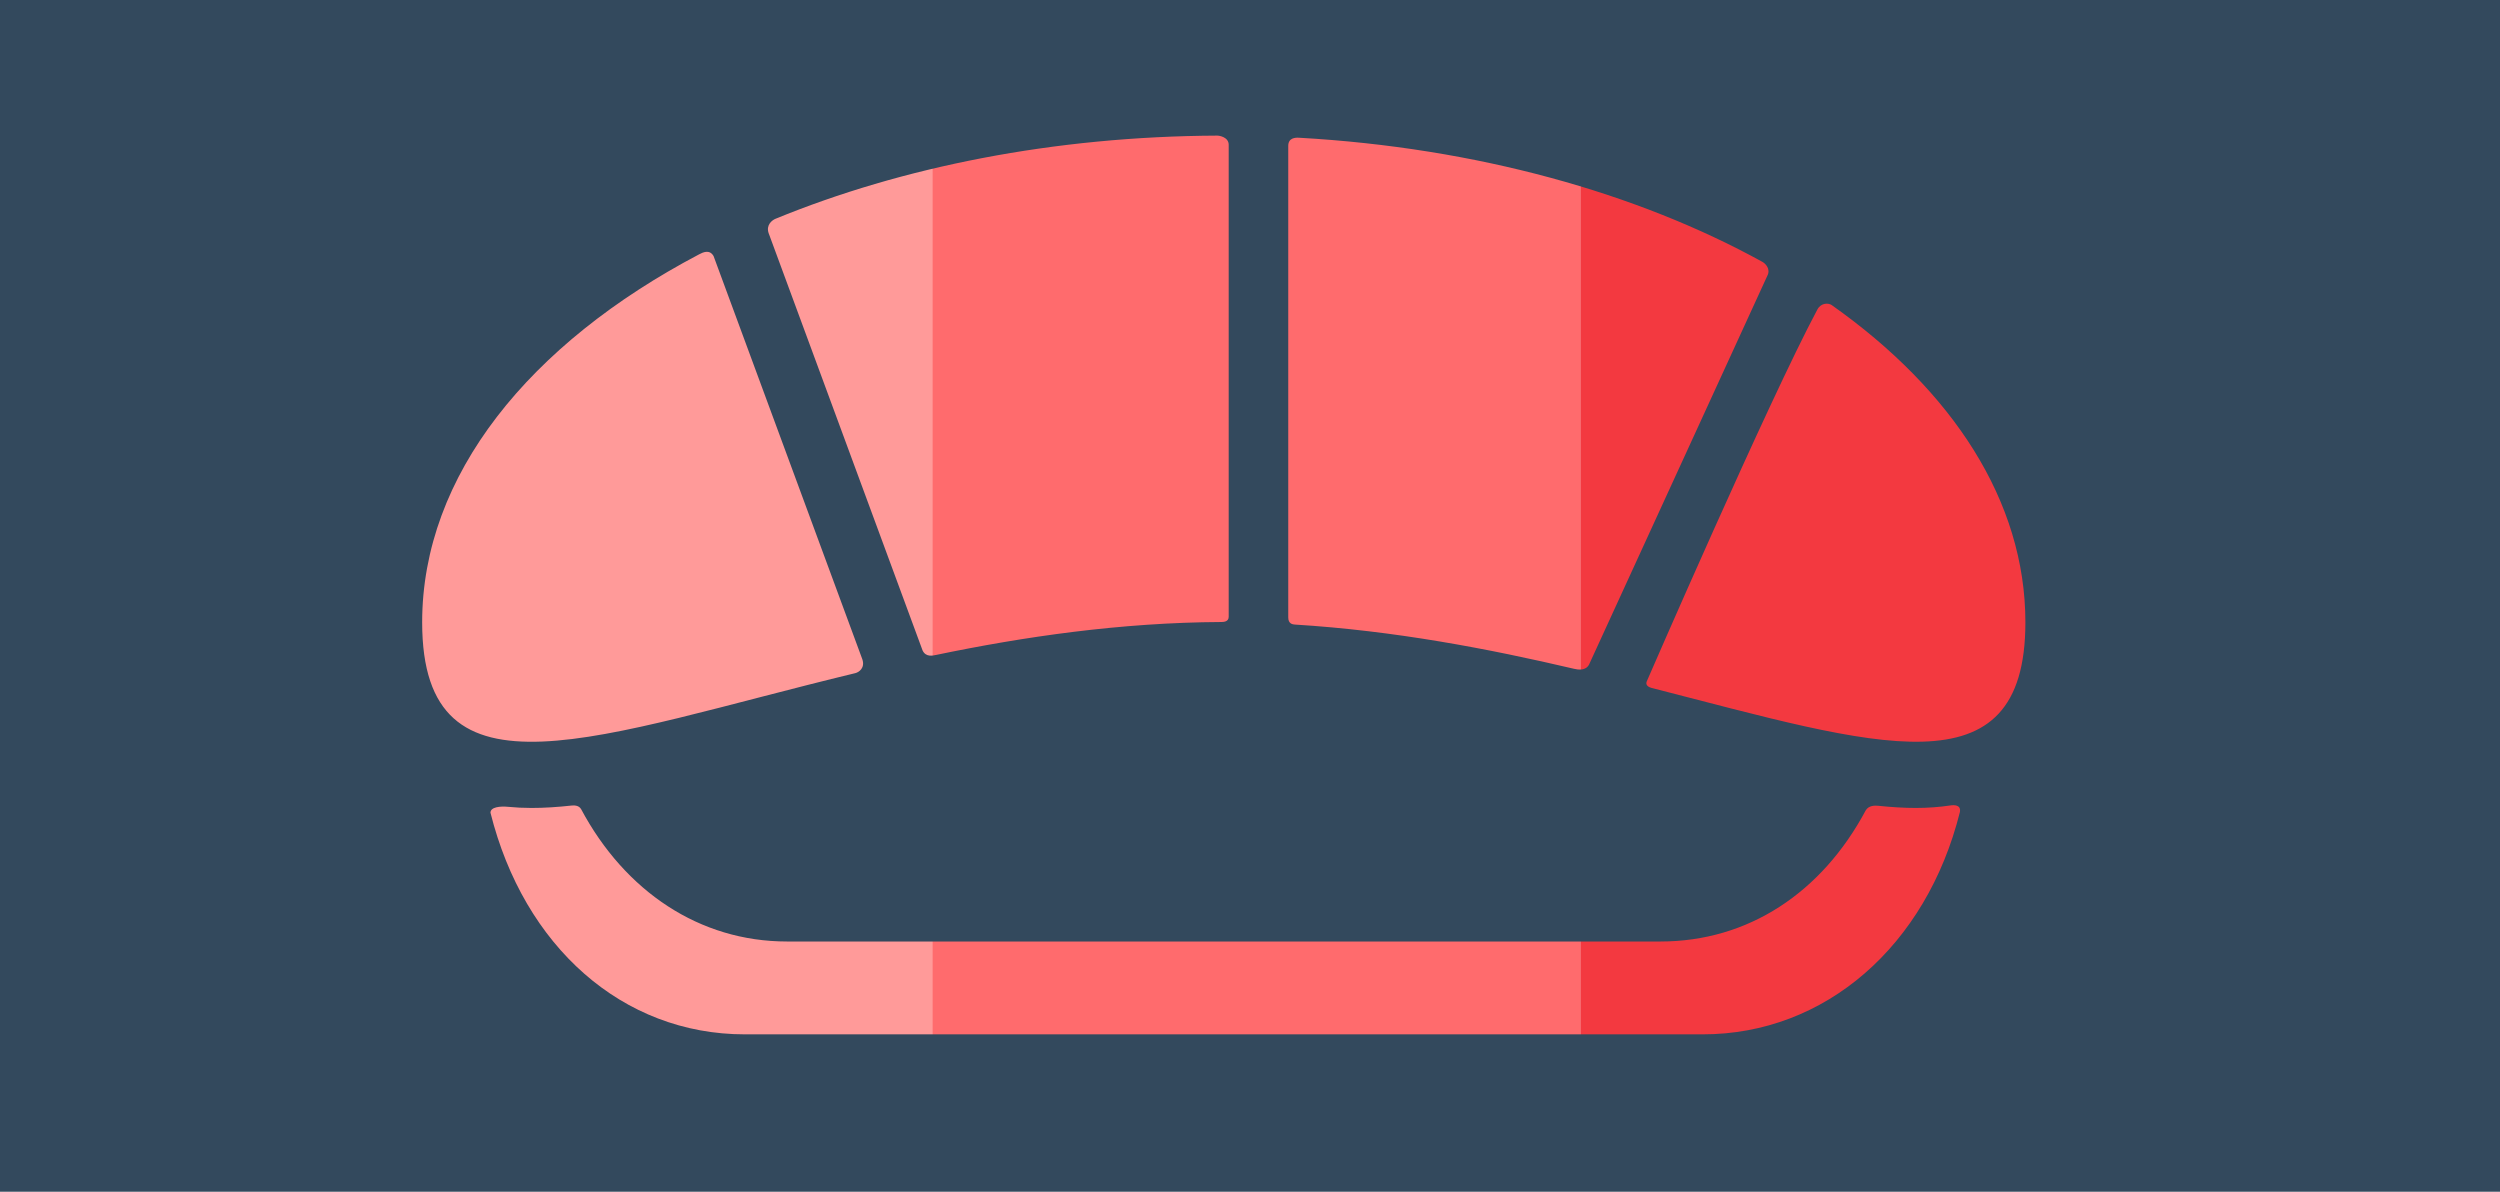 <svg xmlns="http://www.w3.org/2000/svg" viewBox="0 0 193 92"><g fill="none"><polygon fill="#FF9A99" points="20 3 75.961 3 75.961 91.517 20 91.517"/><polygon fill="#FF6B6D" points="72 3 122 3 122 91.517 72 91.517"/><polygon fill="#F33940" points="122 3 173 3 173 91.517 122 91.517"/><path fill="#33495D" d="M0 0h193v92H0V0zm147.912 62.374h-.002c-.917 0-1.882-.06-2.894-.166-.244-.026-.75-.047-.987.361-3.386 6.348-9.076 10.115-15.837 10.115H60.758c-6.76 0-12.513-3.878-15.9-10.226-.185-.304-.561-.289-.749-.268-1.075.118-2.1.184-3.07.184-.629 0-1.226-.03-1.795-.086-.627-.062-1.38.01-1.38.452 2.58 10.32 10.175 17.112 19.639 17.112h73.945c9.464 0 17.272-6.836 19.854-17.155.106-.575-.437-.563-.758-.514-.823.124-1.697.19-2.632.191zM55.09 19.772c-.313-.545-.824-.292-1.122-.135-13.094 6.89-21.377 17.06-21.377 28.405 0 14.523 13.573 8.718 33.436 3.925.287-.07.77-.403.546-1.068L55.089 19.772zm44.363-8.508v36.404c0 .487.336.537.505.548 7.677.473 14.95 1.864 21.566 3.417.302.071.895.168 1.154-.336l13.758-30.004c.28-.523-.143-.947-.375-1.075-9.643-5.316-22.06-8.81-35.778-9.585-.277-.016-.83 0-.83.63zm-4.598-.089c0-.586-.715-.707-.882-.706-12.63.06-24.354 2.42-34.104 6.421-.273.112-.737.478-.535 1.097L71.22 50.208c.248.545.796.405 1.03.356 6.808-1.418 14.292-2.506 22.015-2.545.145 0 .59.002.59-.396V11.175zM140.3 23.897c-3.766 7.053-13.168 28.7-13.168 28.7-.145.325.197.467.376.513 17.338 4.438 28.852 8.307 28.852-5.07 0-9.356-5.637-17.913-14.955-24.49-.237-.165-.814-.196-1.105.347z"/></g></svg>